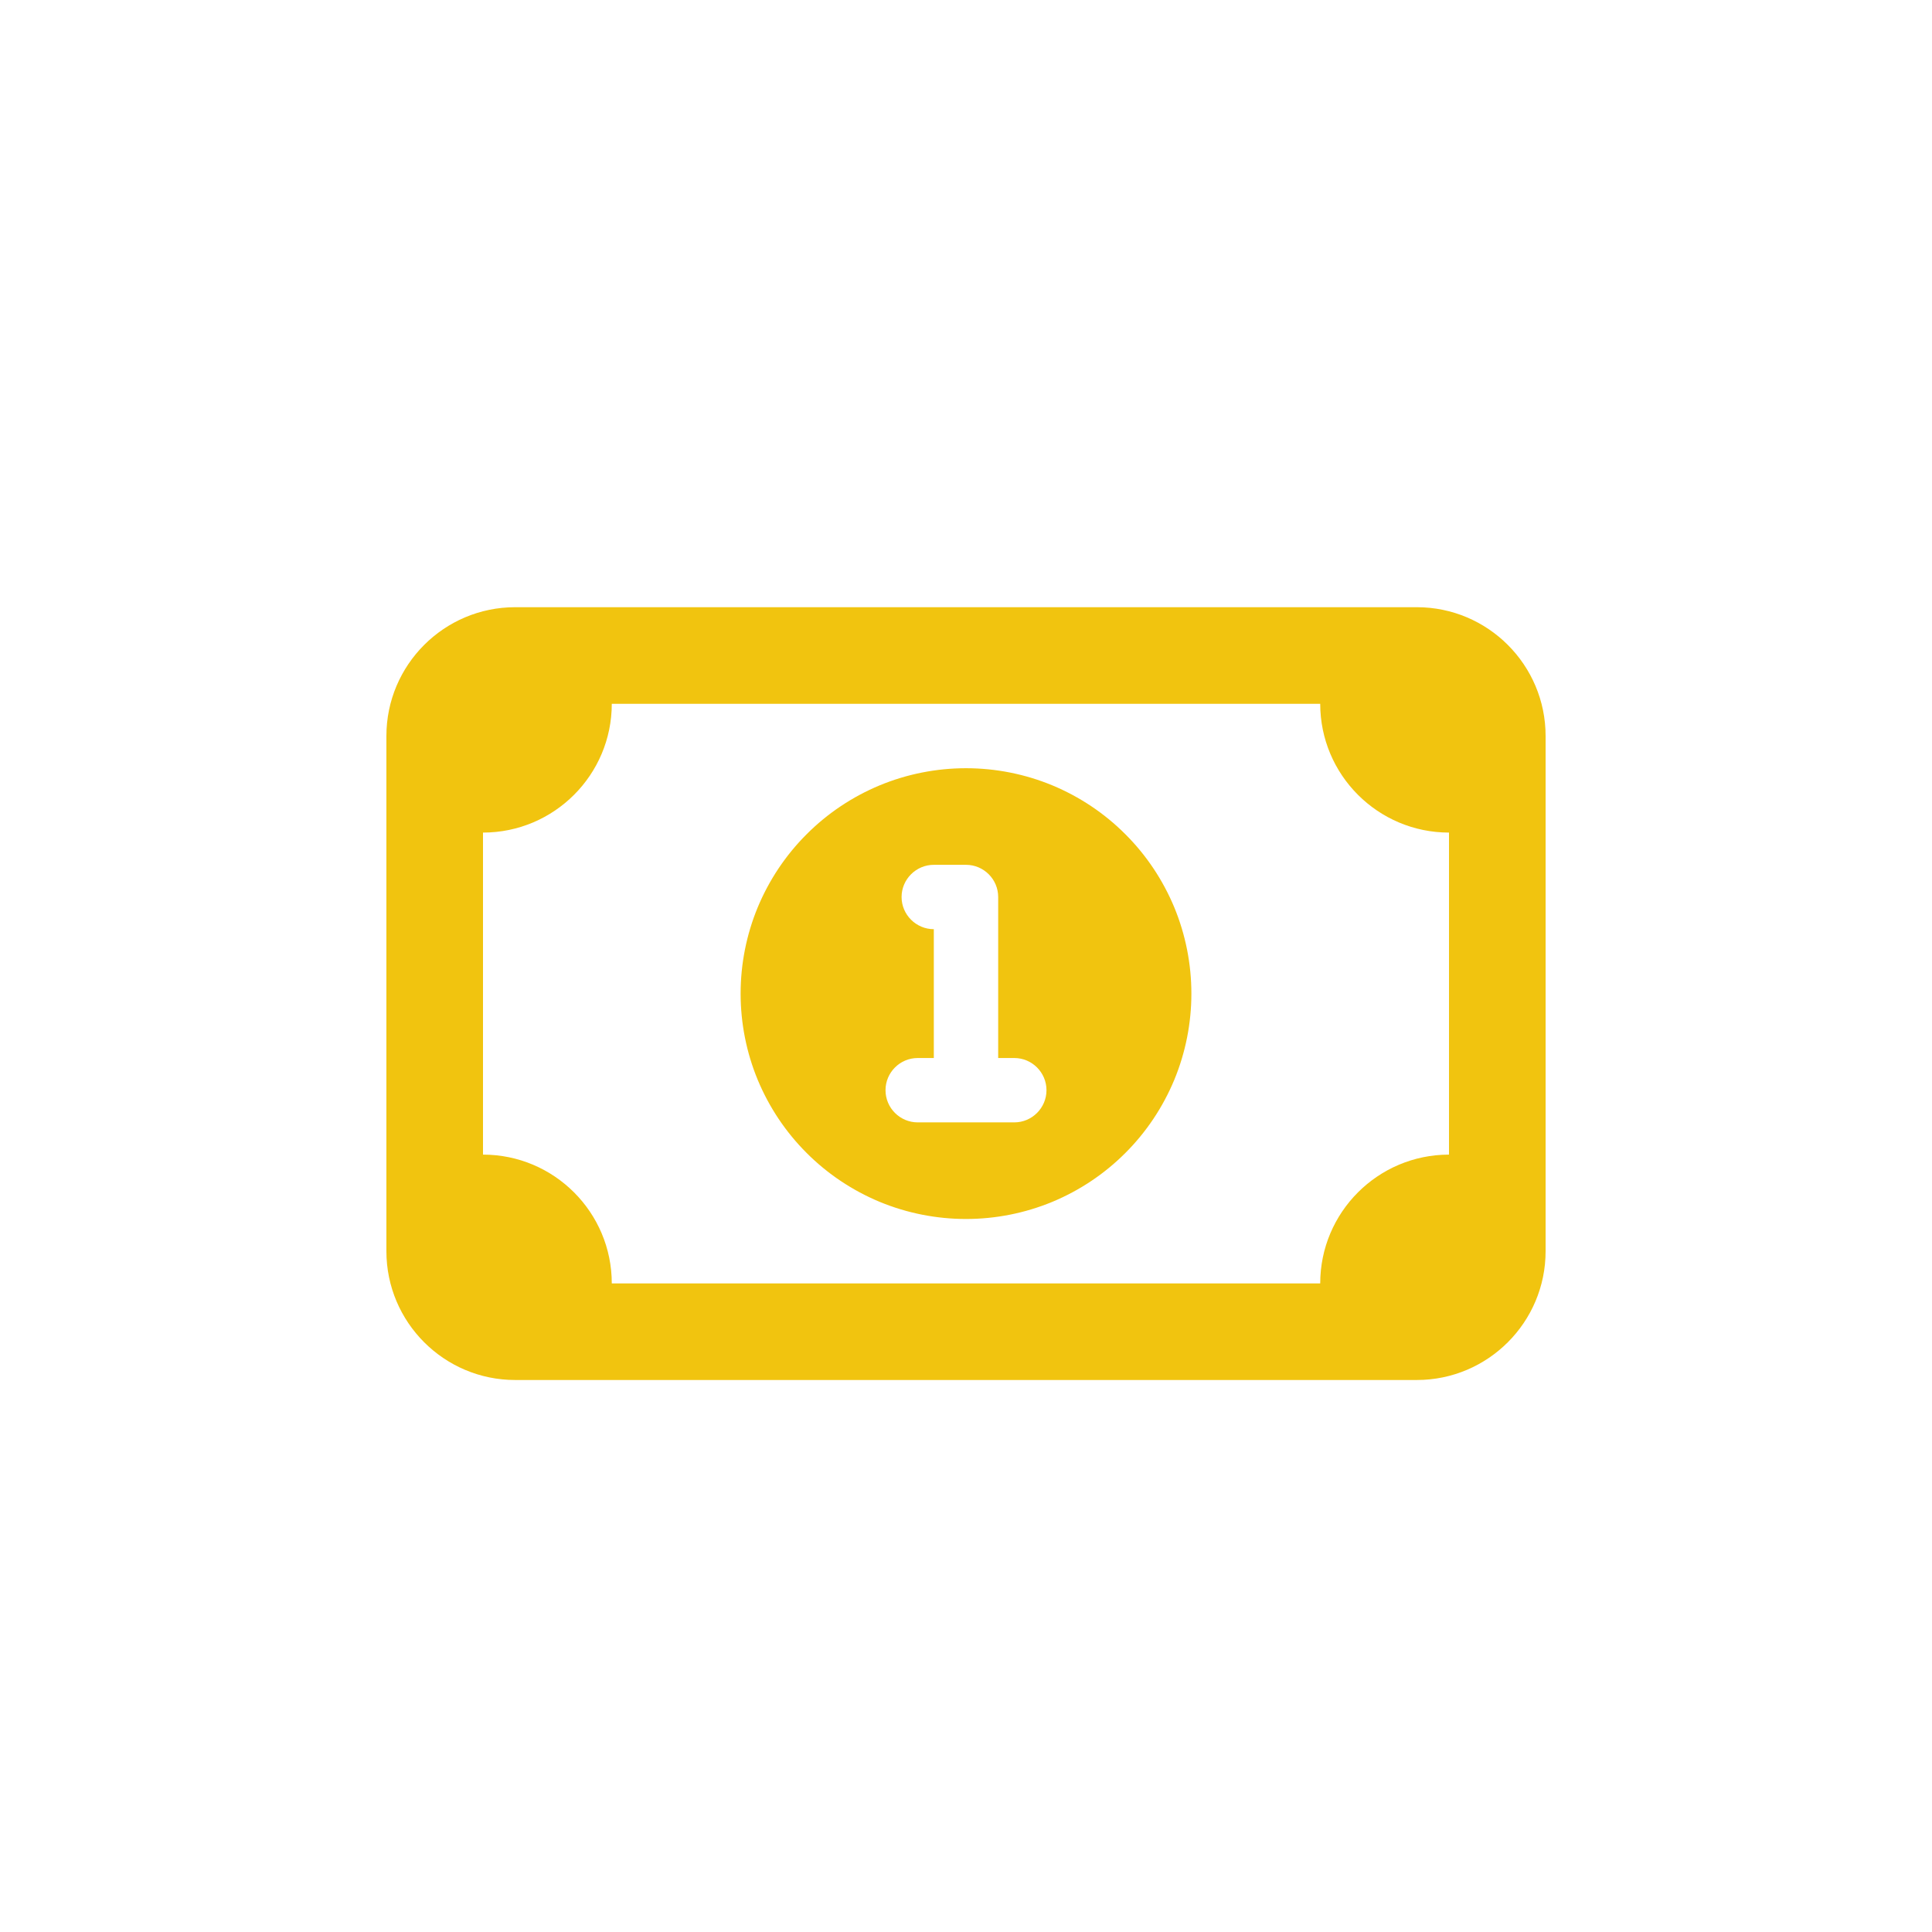 <svg width="35" height="35" viewBox="0 0 35 35" fill="none" xmlns="http://www.w3.org/2000/svg">
<path d="M11.083 12.75C11.083 14.037 10.037 15.083 8.75 15.083V20.917C10.037 20.917 11.083 21.963 11.083 23.25H23.917C23.917 21.963 24.963 20.917 26.25 20.917V15.083C24.963 15.083 23.917 14.037 23.917 12.75H11.083ZM7 13.333C7 12.046 8.046 11 9.333 11H25.667C26.954 11 28 12.046 28 13.333V22.667C28 23.954 26.954 25 25.667 25H9.333C8.046 25 7 23.954 7 22.667V13.333ZM13.417 18C13.417 17.464 13.522 16.933 13.727 16.437C13.933 15.942 14.233 15.492 14.613 15.113C14.992 14.733 15.442 14.433 15.937 14.227C16.433 14.022 16.964 13.917 17.5 13.917C18.036 13.917 18.567 14.022 19.063 14.227C19.558 14.433 20.008 14.733 20.387 15.113C20.767 15.492 21.067 15.942 21.273 16.437C21.478 16.933 21.583 17.464 21.583 18C21.583 18.536 21.478 19.067 21.273 19.563C21.067 20.058 20.767 20.508 20.387 20.887C20.008 21.267 19.558 21.567 19.063 21.773C18.567 21.978 18.036 22.083 17.5 22.083C16.964 22.083 16.433 21.978 15.937 21.773C15.442 21.567 14.992 21.267 14.613 20.887C14.233 20.508 13.933 20.058 13.727 19.563C13.522 19.067 13.417 18.536 13.417 18ZM16.333 16.25C16.333 16.571 16.596 16.833 16.917 16.833V19.167H16.625C16.304 19.167 16.042 19.429 16.042 19.75C16.042 20.071 16.304 20.333 16.625 20.333H17.5H18.375C18.696 20.333 18.958 20.071 18.958 19.75C18.958 19.429 18.696 19.167 18.375 19.167H18.083V16.25C18.083 15.929 17.821 15.667 17.5 15.667H16.917C16.596 15.667 16.333 15.929 16.333 16.25Z" fill="#F1C40F"/>
</svg>
